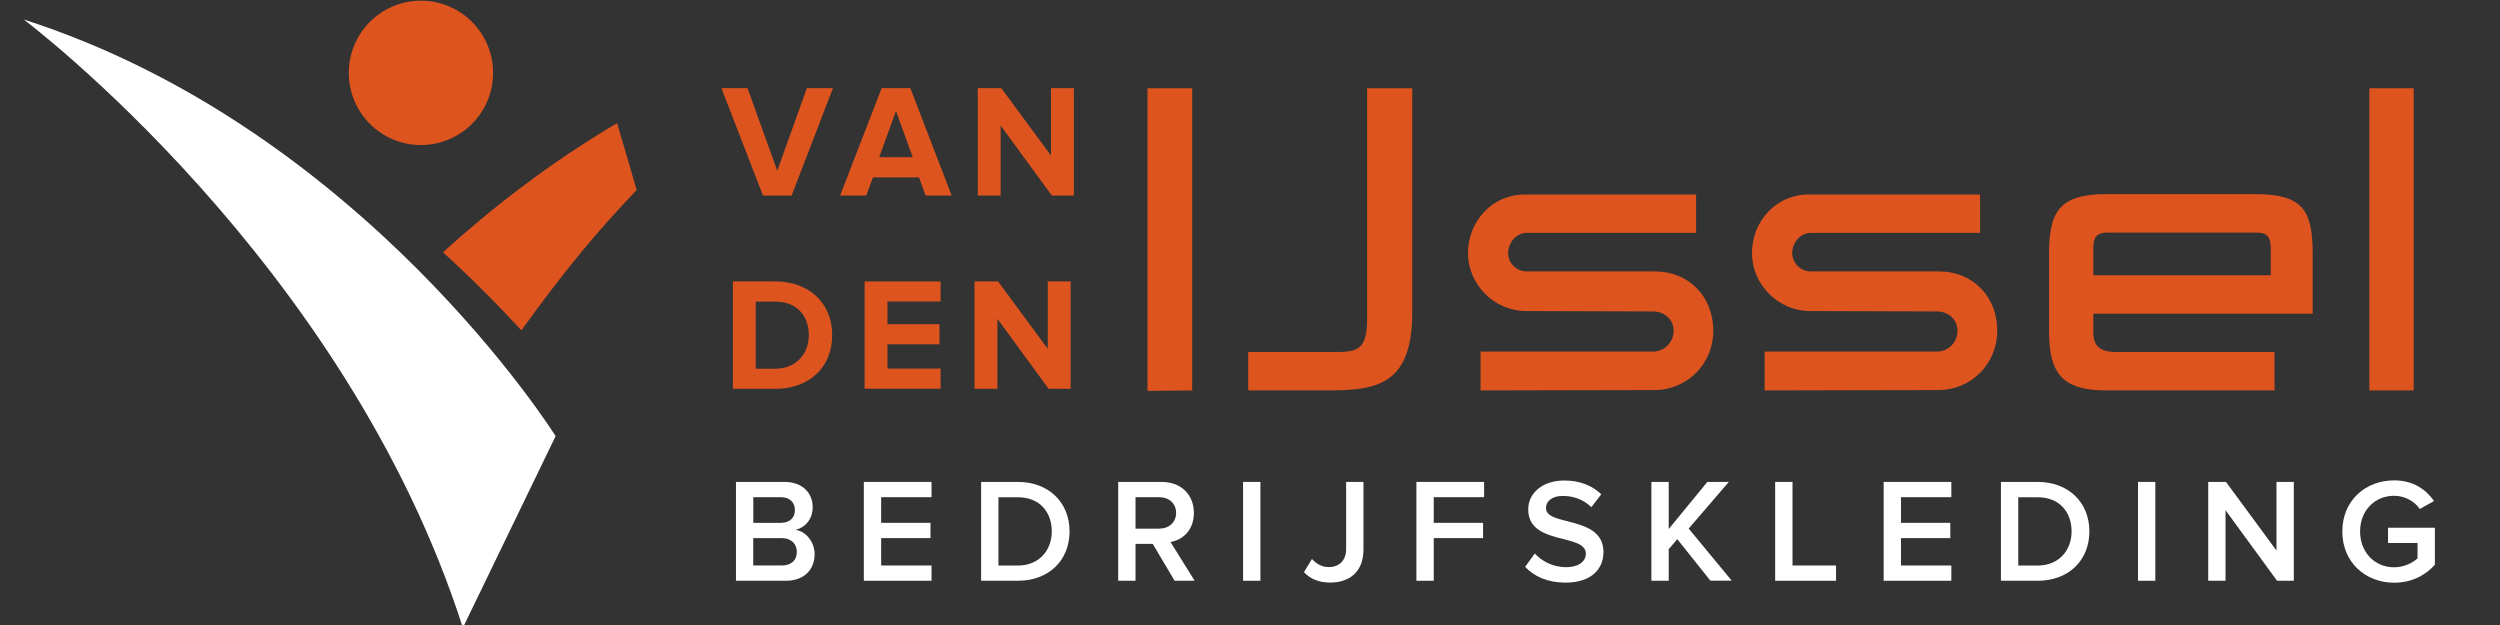 <svg xmlns="http://www.w3.org/2000/svg" xmlns:xlink="http://www.w3.org/1999/xlink" width="1200" viewBox="0 0 900 225" height="300" preserveAspectRatio="xMidYMid meet"><rect x="0" y="0" width="900" height="225" fill="#333333" stroke="none"/><path fill="#de541f" d="M 177.508 26.23 C 177.508 40.586 165.871 52.207 151.539 52.207 C 137.188 52.207 125.57 40.586 125.57 26.23 C 125.57 11.871 137.211 0.25 151.539 0.25 C 165.891 0.25 177.508 11.895 177.508 26.23 Z M 177.508 26.23 " fill-opacity="1" fill-rule="nonzero"></path><path fill="#ffffff" d="M 8.539 7.023 C 8.539 7.023 124.363 93.867 166.633 225.984 L 200.023 157 C 200.023 157.023 130.691 46.199 8.539 7.023 Z M 8.539 7.023 " fill-opacity="1" fill-rule="nonzero"></path><path fill="#de541f" d="M 159.469 90.828 C 170.137 100.523 179.574 110.078 187.688 118.938 C 203.41 97.16 214.539 83.801 229.195 68.398 C 225.785 56.59 225.785 56.59 222.125 44.344 C 198.008 58.562 177.047 74.867 159.469 90.828 Z M 159.469 90.828 " fill-opacity="1" fill-rule="nonzero"></path><path fill="#de541f" d="M 413.098 140.719 L 413.098 31.773 L 429.191 31.773 L 429.191 140.555 Z M 413.098 140.719 " fill-opacity="1" fill-rule="evenodd"></path><path fill="#de541f" d="M 477.422 140.555 L 449.363 140.555 L 449.363 126.711 L 481.617 126.711 C 489.293 126.711 492.168 125.086 492.168 114.695 L 492.168 31.773 L 508.402 31.773 L 508.402 112.605 C 508.379 139.047 495.137 140.555 477.422 140.555 " fill-opacity="1" fill-rule="evenodd"></path><path fill="#de541f" d="M 595.562 140.418 L 533.004 140.555 L 533.004 126.57 L 595.125 126.57 C 599.18 126.57 602.496 123.254 602.496 119.055 C 602.496 114.996 599.18 112.121 595.125 112.121 L 549.418 111.98 C 537.988 111.98 528.48 102.492 528.48 91.082 C 528.48 79.508 537.387 70.02 548.793 70.02 L 610.59 70.02 L 610.59 83.844 L 549.535 83.844 C 545.918 83.844 542.926 87.324 542.926 91.082 C 542.926 94.699 545.918 97.715 549.535 97.715 L 595.863 97.715 C 607.738 97.715 616.781 106.555 616.781 119.078 C 616.805 130.93 607.438 140.418 595.562 140.418 " fill-opacity="1" fill-rule="evenodd"></path><path fill="#de541f" d="M 697.801 140.418 L 635.262 140.555 L 635.262 126.57 L 697.336 126.57 C 701.418 126.57 704.688 123.254 704.688 119.055 C 704.688 114.996 701.418 112.121 697.336 112.121 L 651.633 111.98 C 640.176 111.98 630.715 102.492 630.715 91.082 C 630.715 79.508 639.574 70.02 651.027 70.02 L 712.824 70.02 L 712.824 83.844 L 651.793 83.844 C 648.199 83.844 645.188 87.324 645.188 91.082 C 645.188 94.699 648.199 97.715 651.793 97.715 L 698.125 97.715 C 709.996 97.715 719.016 106.555 719.016 119.078 C 718.992 130.93 709.672 140.418 697.801 140.418 " fill-opacity="1" fill-rule="evenodd"></path><path fill="#de541f" d="M 753.59 112.91 L 753.59 119.52 C 753.59 124.621 756 126.711 761.703 126.711 L 818.84 126.711 L 818.84 140.555 L 758.109 140.555 C 742.156 140.555 737.66 134.109 737.66 119.219 L 737.66 91.246 C 737.66 76.492 741.254 69.883 758.109 69.883 L 812.094 69.883 C 828.949 69.883 832.566 75.75 832.566 91.246 L 832.566 112.91 Z M 817.473 89.434 C 817.473 85.375 816.266 83.73 812.395 83.73 L 758.691 83.73 C 754.793 83.73 753.59 85.375 753.59 89.434 L 753.59 99.086 L 817.473 99.086 Z M 817.473 89.434 " fill-opacity="1" fill-rule="evenodd"></path><path fill="#de541f" d="M 852.973 31.773 L 868.926 31.773 L 868.926 140.555 L 852.973 140.555 Z M 852.973 31.773 " fill-opacity="1" fill-rule="evenodd"></path><path fill="#de541f" d="M 274.668 70.391 L 259.711 31.727 L 269.102 31.727 L 279.816 61.461 L 290.48 31.727 L 299.871 31.727 L 284.984 70.391 Z M 274.668 70.391 " fill-opacity="1" fill-rule="nonzero"></path><path fill="#de541f" d="M 333.215 70.391 L 330.852 63.852 L 314.273 63.852 L 311.836 70.391 L 302.445 70.391 L 317.402 31.727 L 327.719 31.727 L 342.605 70.391 Z M 322.551 39.961 L 316.52 56.59 L 328.578 56.59 Z M 322.551 39.961 " fill-opacity="1" fill-rule="nonzero"></path><path fill="#de541f" d="M 378.664 70.391 L 360.23 45.18 L 360.23 70.391 L 352 70.391 L 352 31.727 L 360.461 31.727 L 378.363 56.012 L 378.363 31.727 L 386.594 31.727 L 386.594 70.391 Z M 378.664 70.391 " fill-opacity="1" fill-rule="nonzero"></path><path fill="#de541f" d="M 263.84 139.977 L 263.84 101.312 L 279.074 101.312 C 291.176 101.312 299.594 109.012 299.594 120.68 C 299.594 132.32 291.199 139.977 279.074 139.977 Z M 291.176 120.68 C 291.176 113.836 287.004 108.57 279.074 108.57 L 272.07 108.57 L 272.07 132.738 L 279.074 132.738 C 286.723 132.738 291.176 127.242 291.176 120.68 Z M 291.176 120.68 " fill-opacity="1" fill-rule="nonzero"></path><path fill="#de541f" d="M 311.258 139.977 L 311.258 101.312 L 338.617 101.312 L 338.617 108.547 L 319.488 108.547 L 319.488 116.711 L 338.203 116.711 L 338.203 123.949 L 319.488 123.949 L 319.488 132.691 L 338.617 132.691 L 338.617 139.93 L 311.258 139.93 Z M 311.258 139.977 " fill-opacity="1" fill-rule="nonzero"></path><path fill="#de541f" d="M 377.504 139.977 L 359.07 114.766 L 359.07 139.977 L 350.84 139.977 L 350.84 101.312 L 359.301 101.312 L 377.203 125.598 L 377.203 101.312 L 385.434 101.312 L 385.434 139.977 Z M 377.504 139.977 " fill-opacity="1" fill-rule="nonzero"></path><path fill="#ffffff" d="M 264.949 209.074 L 264.949 173.492 L 282.434 173.492 C 288.949 173.492 292.566 177.551 292.566 182.562 C 292.566 187.039 289.691 190.031 286.375 190.727 C 290.156 191.305 293.262 195.109 293.262 199.473 C 293.262 204.969 289.578 209.074 282.922 209.074 Z M 286.168 183.629 C 286.168 180.961 284.359 178.988 281.16 178.988 L 271.188 178.988 L 271.188 188.223 L 281.16 188.223 C 284.359 188.223 286.168 186.297 286.168 183.629 Z M 286.863 198.637 C 286.863 195.969 285.008 193.719 281.414 193.719 L 271.164 193.719 L 271.164 203.578 L 281.414 203.578 C 284.848 203.578 286.863 201.723 286.863 198.637 Z M 286.863 198.637 " fill-opacity="1" fill-rule="nonzero"></path><path fill="#ffffff" d="M 310.98 209.074 L 310.98 173.492 L 335.348 173.492 L 335.348 178.988 L 317.215 178.988 L 317.215 188.223 L 334.977 188.223 L 334.977 193.719 L 317.215 193.719 L 317.215 203.578 L 335.348 203.578 L 335.348 209.074 Z M 310.98 209.074 " fill-opacity="1" fill-rule="nonzero"></path><path fill="#ffffff" d="M 353.203 209.074 L 353.203 173.492 L 366.422 173.492 C 377.504 173.492 385.039 180.844 385.039 191.305 C 385.039 201.766 377.527 209.074 366.422 209.074 Z M 378.641 191.328 C 378.641 184.441 374.375 179.012 366.422 179.012 L 359.441 179.012 L 359.441 203.598 L 366.422 203.598 C 374.164 203.578 378.641 198.031 378.641 191.328 Z M 378.641 191.328 " fill-opacity="1" fill-rule="nonzero"></path><path fill="#ffffff" d="M 422.859 209.074 L 414.977 195.781 L 408.785 195.781 L 408.785 209.074 L 402.547 209.074 L 402.547 173.492 L 418.176 173.492 C 425.227 173.492 429.793 178.086 429.793 184.648 C 429.793 191.004 425.645 194.414 421.375 195.109 L 430.07 209.074 Z M 423.395 184.648 C 423.395 181.238 420.844 178.988 417.32 178.988 L 408.785 178.988 L 408.785 190.309 L 417.32 190.309 C 420.844 190.309 423.395 188.059 423.395 184.648 Z M 423.395 184.648 " fill-opacity="1" fill-rule="nonzero"></path><path fill="#ffffff" d="M 447.508 173.492 L 453.746 173.492 L 453.746 209.074 L 447.508 209.074 Z M 447.508 173.492 " fill-opacity="1" fill-rule="nonzero"></path><path fill="#ffffff" d="M 469.422 205.988 L 472.297 201.234 C 473.734 202.789 475.66 204.156 478.371 204.156 C 482.223 204.156 484.609 201.605 484.609 197.707 L 484.609 173.492 L 490.848 173.492 L 490.848 197.824 C 490.848 205.941 485.723 209.723 478.859 209.723 C 475.172 209.723 471.926 208.656 469.422 205.988 Z M 469.422 205.988 " fill-opacity="1" fill-rule="nonzero"></path><path fill="#ffffff" d="M 509.906 209.074 L 509.906 173.492 L 534.277 173.492 L 534.277 178.988 L 516.145 178.988 L 516.145 188.223 L 533.906 188.223 L 533.906 193.719 L 516.145 193.719 L 516.145 209.074 Z M 509.906 209.074 " fill-opacity="1" fill-rule="nonzero"></path><path fill="#ffffff" d="M 549.047 204.062 L 552.527 199.262 C 554.984 201.883 558.812 204.18 563.773 204.18 C 568.898 204.18 570.914 201.676 570.914 199.332 C 570.914 191.863 550.16 196.504 550.16 183.375 C 550.16 177.504 555.332 172.984 563.125 172.984 C 568.664 172.984 573.141 174.746 576.457 177.945 L 572.887 182.586 C 570.102 179.801 566.324 178.527 562.59 178.527 C 558.902 178.527 556.562 180.289 556.562 182.957 C 556.562 189.566 577.246 185.461 577.246 198.75 C 577.246 204.668 573.094 209.746 563.496 209.746 C 556.934 209.723 552.203 207.426 549.047 204.062 Z M 549.047 204.062 " fill-opacity="1" fill-rule="nonzero"></path><path fill="#ffffff" d="M 615.762 209.074 L 603.82 194.09 L 600.734 197.707 L 600.734 209.074 L 594.496 209.074 L 594.496 173.492 L 600.734 173.492 L 600.734 190.449 L 614.648 173.492 L 622.367 173.492 L 607.922 190.285 L 623.434 209.051 L 615.762 209.051 Z M 615.762 209.074 " fill-opacity="1" fill-rule="nonzero"></path><path fill="#ffffff" d="M 639.062 209.074 L 639.062 173.492 L 645.301 173.492 L 645.301 203.578 L 660.977 203.578 L 660.977 209.074 Z M 639.062 209.074 " fill-opacity="1" fill-rule="nonzero"></path><path fill="#ffffff" d="M 678.113 209.074 L 678.113 173.492 L 702.484 173.492 L 702.484 178.988 L 684.352 178.988 L 684.352 188.223 L 702.113 188.223 L 702.113 193.719 L 684.352 193.719 L 684.352 203.578 L 702.484 203.578 L 702.484 209.074 Z M 678.113 209.074 " fill-opacity="1" fill-rule="nonzero"></path><path fill="#ffffff" d="M 720.336 209.074 L 720.336 173.492 L 733.555 173.492 C 744.637 173.492 752.176 180.844 752.176 191.305 C 752.176 201.766 744.66 209.074 733.555 209.074 Z M 745.773 191.328 C 745.773 184.441 741.508 179.012 733.555 179.012 L 726.574 179.012 L 726.574 203.598 L 733.555 203.598 C 741.301 203.578 745.773 198.031 745.773 191.328 Z M 745.773 191.328 " fill-opacity="1" fill-rule="nonzero"></path><path fill="#ffffff" d="M 769.68 173.492 L 775.918 173.492 L 775.918 209.074 L 769.68 209.074 Z M 769.68 173.492 " fill-opacity="1" fill-rule="nonzero"></path><path fill="#ffffff" d="M 819.742 209.074 L 801.195 183.676 L 801.195 209.074 L 794.957 209.074 L 794.957 173.492 L 801.355 173.492 L 819.535 198.195 L 819.535 173.492 L 825.773 173.492 L 825.773 209.074 Z M 819.742 209.074 " fill-opacity="1" fill-rule="nonzero"></path><path fill="#ffffff" d="M 843.234 191.328 C 843.234 180.172 851.605 172.938 861.898 172.938 C 868.832 172.938 873.355 176.254 876.254 180.359 L 871.129 183.234 C 869.273 180.566 865.91 178.48 861.898 178.48 C 854.852 178.48 849.633 183.859 849.633 191.328 C 849.633 198.797 854.852 204.227 861.898 204.227 C 865.516 204.227 868.715 202.508 870.316 201.023 L 870.316 195.48 L 859.695 195.48 L 859.695 189.984 L 876.555 189.984 L 876.555 203.32 C 873.031 207.219 868.066 209.77 861.898 209.77 C 851.605 209.77 843.234 202.465 843.234 191.328 Z M 843.234 191.328 " fill-opacity="1" fill-rule="nonzero"></path></svg>